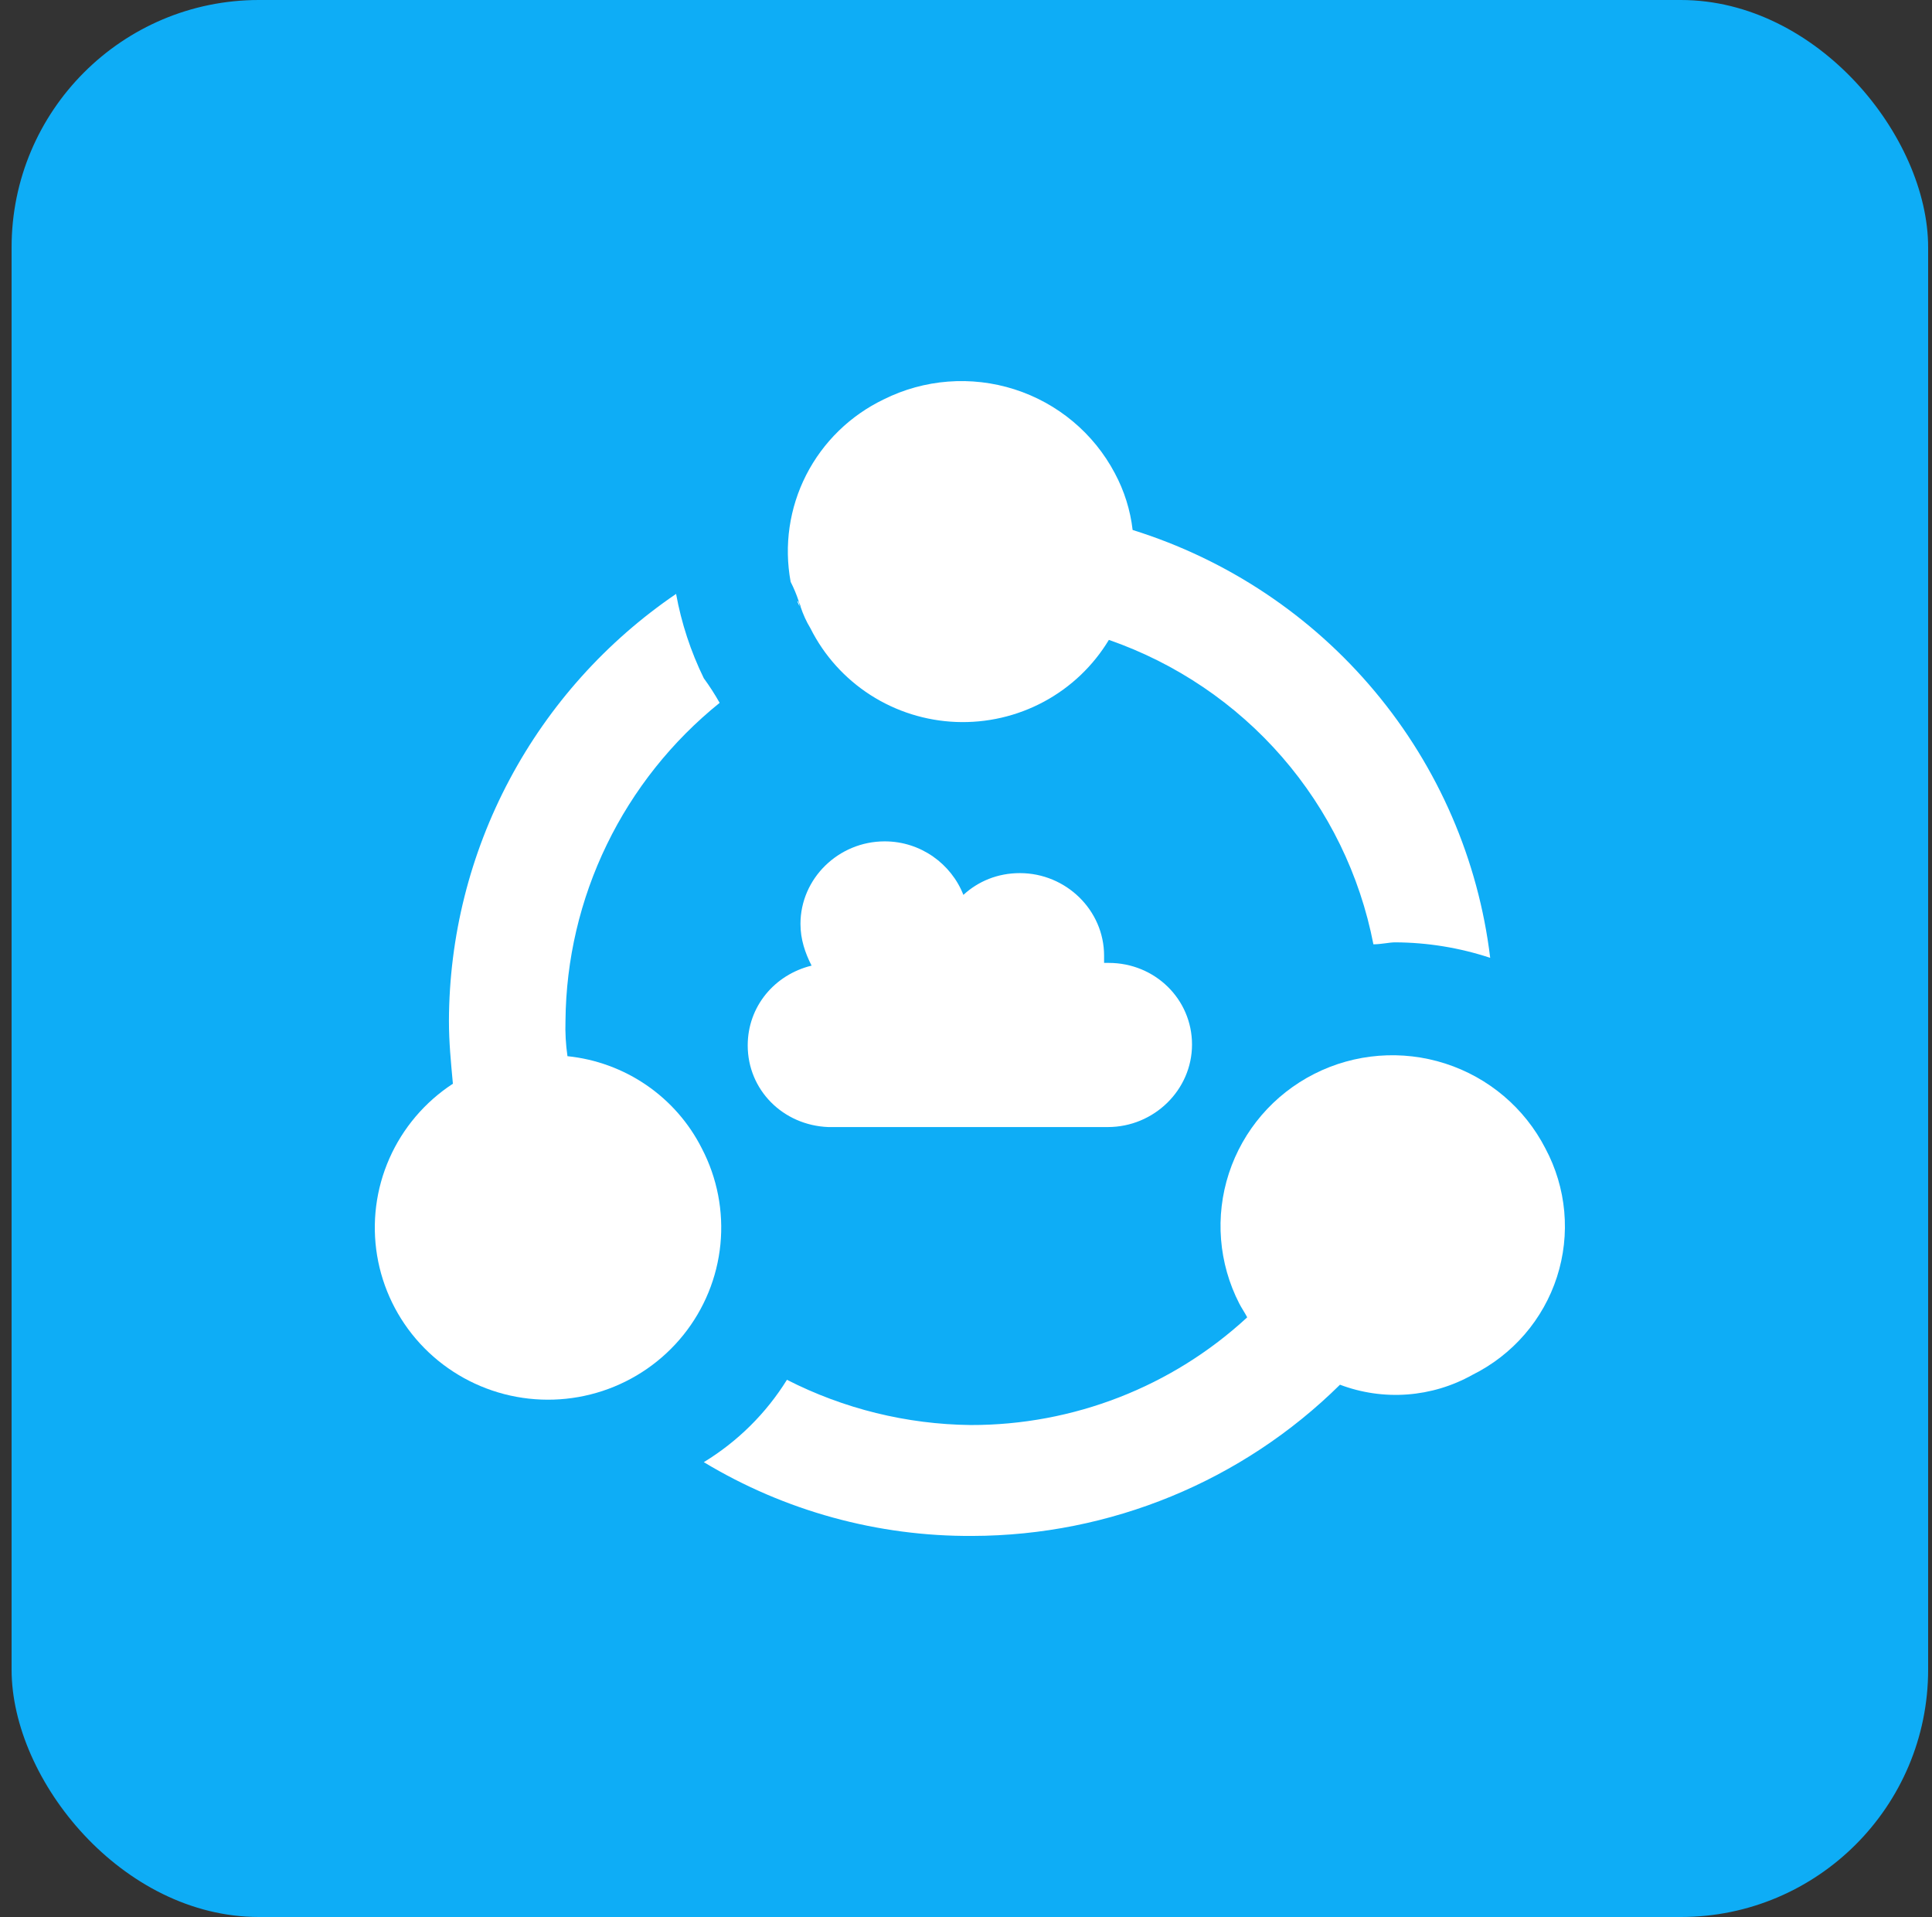 <svg width="125" height="124" viewBox="0 0 125 124" fill="none" xmlns="http://www.w3.org/2000/svg">
<rect x="0" y="0" width="125" height="124" fill="#333333" stroke="none"/>
<rect x="0.75" width="124" height="124" rx="16" fill="#0EADF6"/>
<path fill-rule="evenodd" clip-rule="evenodd" d="M51.588 38.862C51.588 38.989 51.716 39.116 51.716 39.243C51.725 39.174 51.718 39.104 51.696 39.038C51.674 38.972 51.637 38.912 51.588 38.862Z" fill="white"/>
<path fill-rule="evenodd" clip-rule="evenodd" d="M51.668 38.862C51.668 38.989 51.796 39.116 51.796 39.243C51.956 39.733 52.17 40.202 52.436 40.643C53.317 42.4 54.657 43.89 56.316 44.955C57.976 46.021 59.893 46.624 61.867 46.7C63.842 46.776 65.8 46.324 67.538 45.39C69.276 44.456 70.728 43.075 71.744 41.391C76.082 42.898 79.945 45.51 82.949 48.965C85.952 52.421 87.99 56.599 88.859 61.082C89.371 61.082 89.883 60.955 90.267 60.955C92.357 60.964 94.432 61.302 96.415 61.957C95.65 55.621 93.06 49.639 88.956 44.73C84.852 39.82 79.409 36.192 73.281 34.281C73.132 32.995 72.741 31.749 72.128 30.607C70.763 28.023 68.43 26.076 65.634 25.183C62.837 24.291 59.8 24.525 57.175 25.835C55.009 26.876 53.247 28.594 52.159 30.726C51.072 32.858 50.719 35.286 51.155 37.637C51.357 38.032 51.528 38.441 51.668 38.862Z" fill="white"/>
<path fill-rule="evenodd" clip-rule="evenodd" d="M45.408 74.284C44.58 72.643 43.35 71.237 41.831 70.195C40.311 69.152 38.551 68.507 36.715 68.319C36.605 67.561 36.562 66.794 36.587 66.028C36.621 62.082 37.533 58.192 39.258 54.637C40.982 51.082 43.476 47.949 46.561 45.463C46.251 44.913 45.909 44.382 45.536 43.872C44.691 42.143 44.087 40.308 43.743 38.416C39.226 41.493 35.529 45.614 32.969 50.423C30.409 55.233 29.063 60.588 29.046 66.028C29.046 67.428 29.174 68.701 29.302 70.1C27.491 71.283 26.064 72.962 25.194 74.933C24.323 76.905 24.047 79.085 24.398 81.21C24.75 83.335 25.713 85.312 27.173 86.904C28.633 88.495 30.526 89.632 32.622 90.177C34.719 90.721 36.93 90.65 38.987 89.972C41.043 89.294 42.858 88.038 44.211 86.356C45.564 84.674 46.398 82.638 46.61 80.496C46.822 78.353 46.405 76.195 45.408 74.284Z" fill="white"/>
<path fill-rule="evenodd" clip-rule="evenodd" d="M99.986 74.284C98.646 71.674 96.318 69.701 93.514 68.797C90.709 67.893 87.659 68.133 85.032 69.464C82.406 70.795 80.42 73.108 79.51 75.894C78.6 78.68 78.842 81.711 80.181 84.32C80.309 84.574 80.566 84.956 80.694 85.211C75.832 89.703 69.434 92.193 62.795 92.177C58.66 92.13 54.593 91.128 50.915 89.251C49.567 91.421 47.724 93.246 45.536 94.579C50.775 97.738 56.794 99.39 62.923 99.351C71.835 99.327 80.378 95.812 86.697 89.569C88.084 90.094 89.571 90.31 91.051 90.2C92.532 90.09 93.97 89.657 95.263 88.933C96.554 88.293 97.704 87.403 98.644 86.315C99.584 85.227 100.295 83.963 100.735 82.598C101.175 81.233 101.336 79.793 101.207 78.365C101.078 76.937 100.663 75.549 99.986 74.284Z" fill="white"/>
<path d="M71.733 62.285H71.434V61.815C71.434 58.882 68.978 56.477 65.984 56.477C64.547 56.477 63.289 57.005 62.331 57.885C61.552 55.89 59.576 54.423 57.24 54.423C54.246 54.423 51.79 56.829 51.79 59.762C51.79 60.759 52.09 61.639 52.509 62.461C50.113 63.047 48.377 65.101 48.377 67.623C48.377 70.498 50.652 72.786 53.587 72.903H71.673C74.668 72.903 77.123 70.498 77.123 67.565C77.123 64.631 74.728 62.285 71.733 62.285Z" fill="white"/>
</svg>
